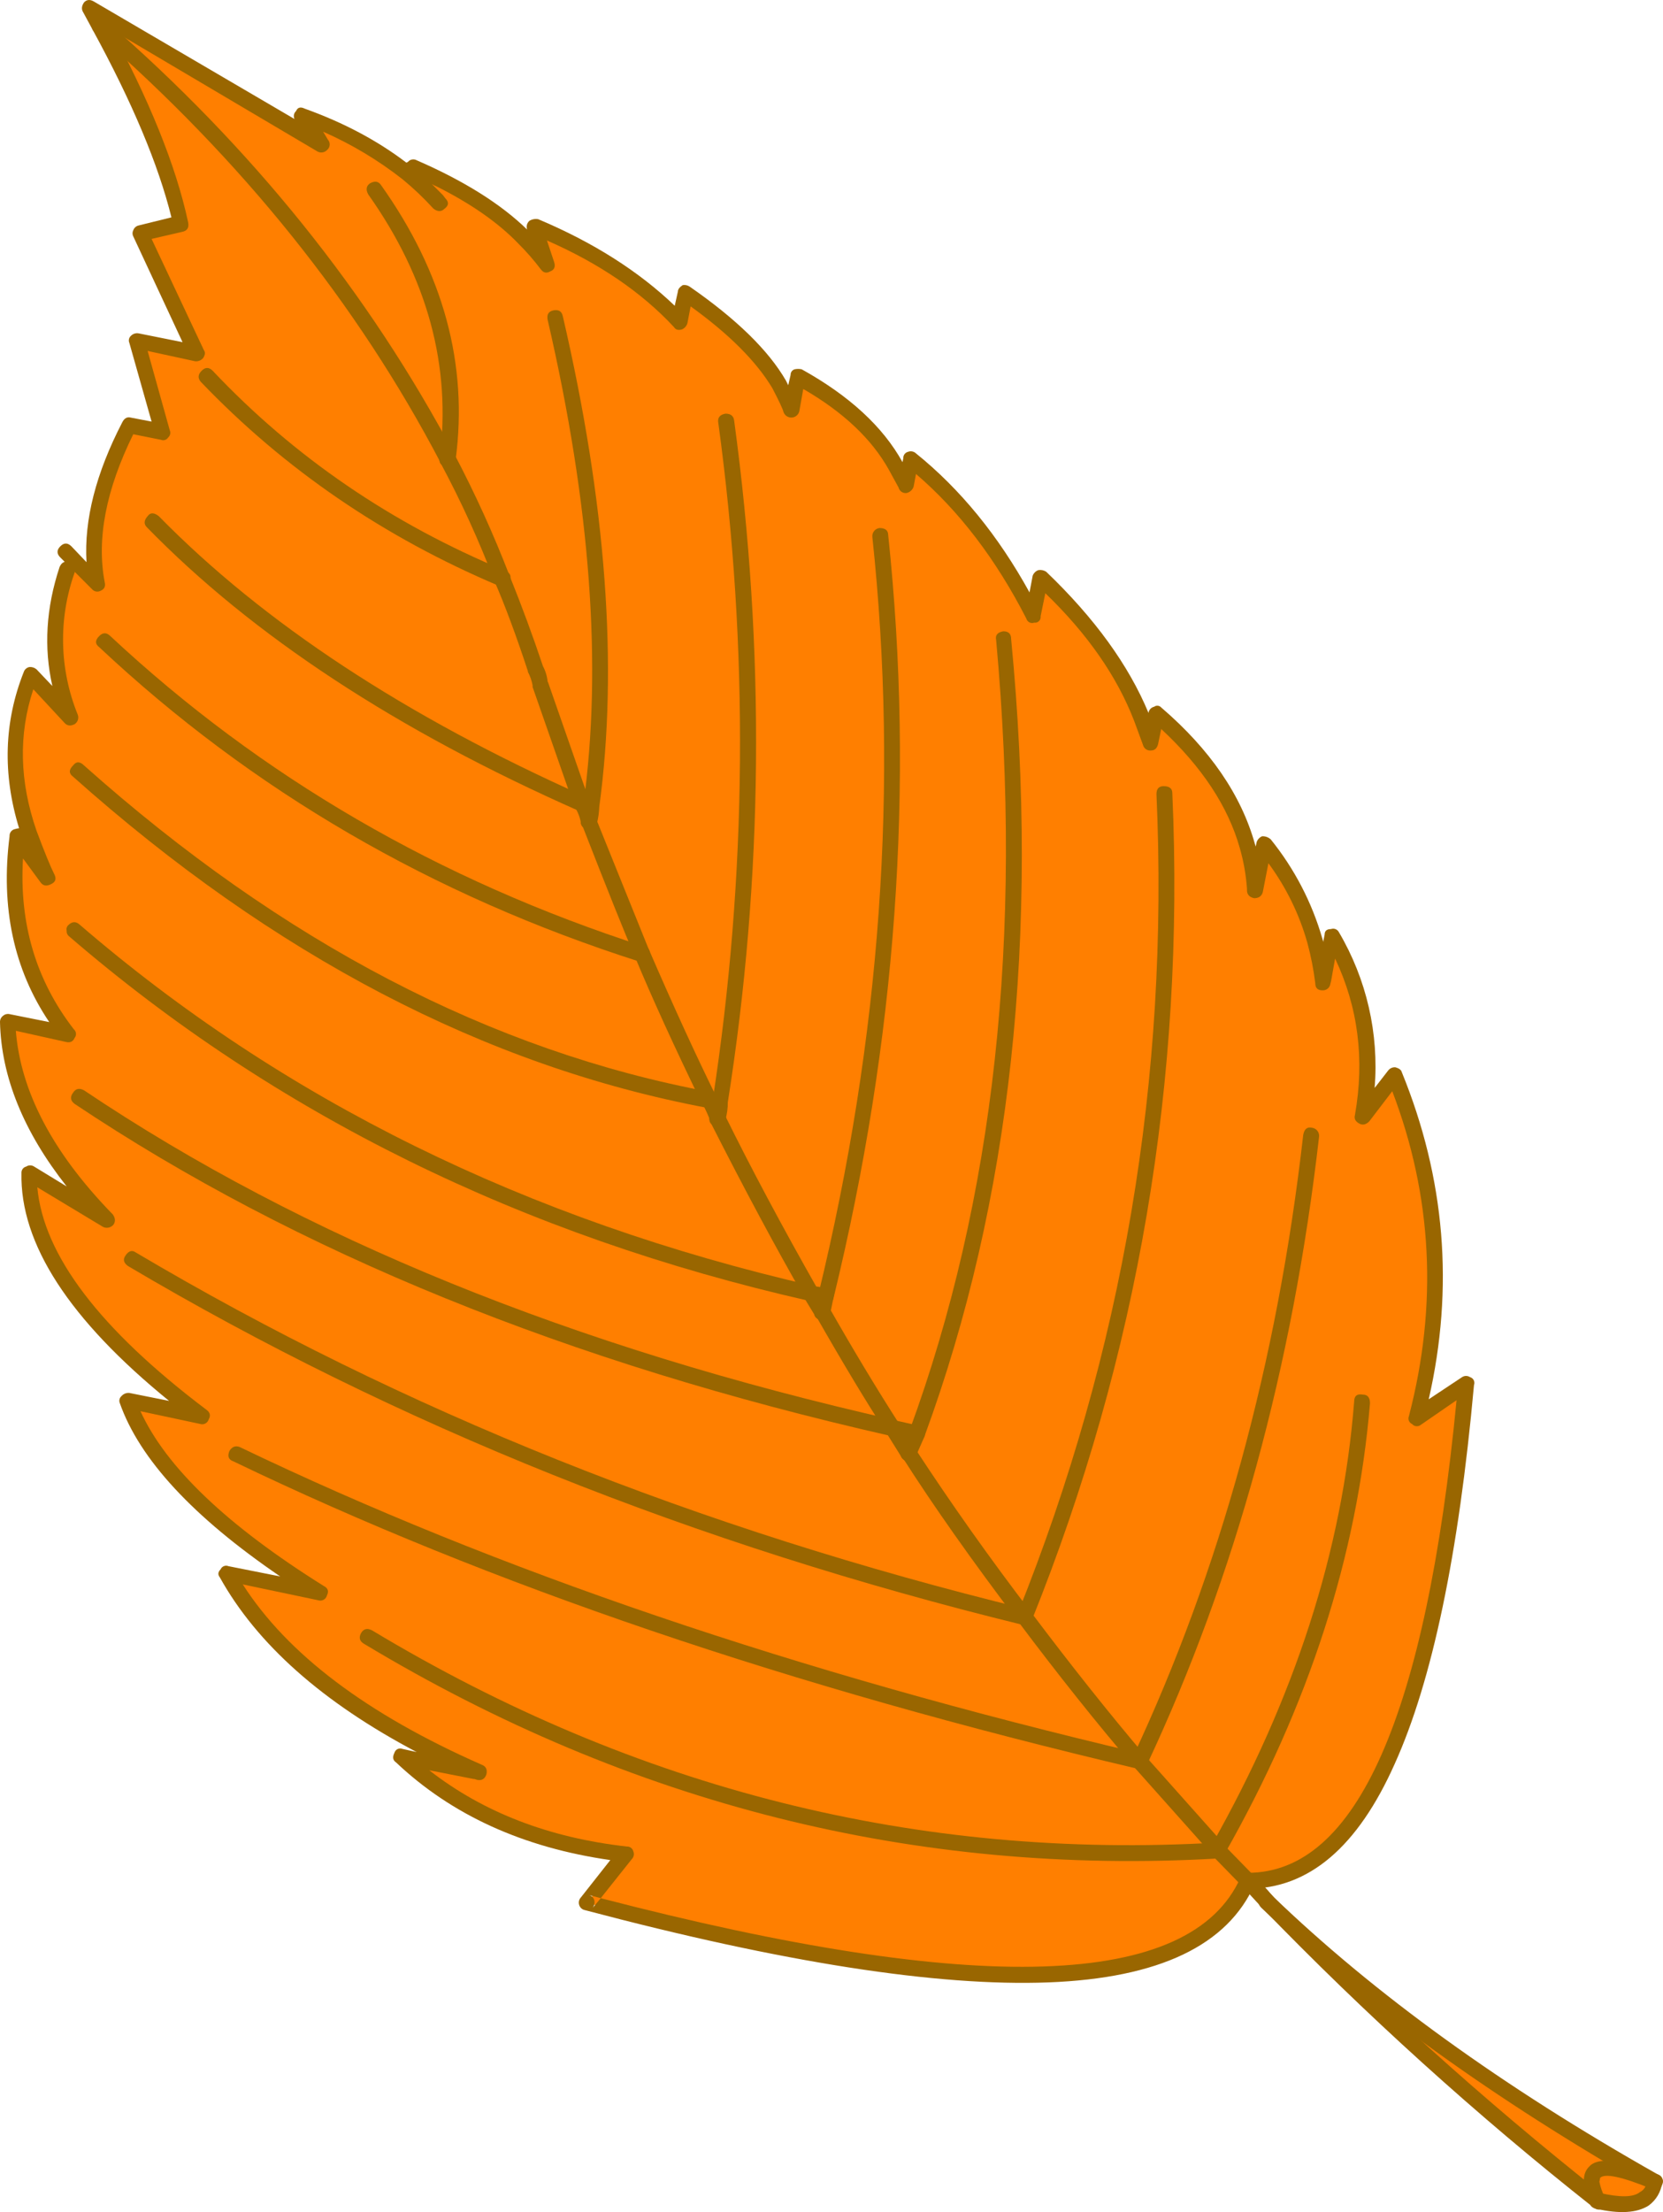 <?xml version="1.0" encoding="iso-8859-1"?>
<!-- Generator: Adobe Illustrator 20.1.0, SVG Export Plug-In . SVG Version: 6.00 Build 0)  -->
<svg version="1.0" id="Layer_1" xmlns="http://www.w3.org/2000/svg" xmlns:xlink="http://www.w3.org/1999/xlink" x="0px" y="0px"
	 viewBox="0 0 734.99 976.98" enable-background="new 0 0 734.99 976.98" xml:space="preserve">
<title>fallfoliage_0009</title>
<path fill="#FF7F00" d="M706.18,972c15.2,3.507,23.503,0.7,24.91-8.42C707.23,953.533,698.927,956.34,706.18,972z"/>
<path fill="#FF7F00" d="M706.18,972c-7.253-15.667,1.05-18.473,24.91-8.42c-69.467-39.72-126.533-80.993-171.2-123.82
	C605.555,887.151,654.434,931.336,706.18,972z"/>
<path fill="#FF7F00" d="M133.66,51.14l8.42,12.63L46.66,7.64L44.2,11.5c65.253,56.333,116.473,120.063,153.66,191.19
	c9.172,17.142,17.258,34.844,24.21,53c5.613,14,10.523,27.213,14.73,39.64l1.75,6.67l18.59,53l4.21,0.7
	c-0.057,2.466-0.41,4.917-1.05,7.3c10.293,26.193,18.127,45.603,23.5,58.23c8.887,20.347,18.71,41.863,29.47,64.55l4.91,0.7
	c0.012,2.495-0.341,4.978-1.05,7.37c14.5,28.533,28.167,54.26,41,77.18l6.67,1.4l-1.4,7c10.293,18.24,20.583,35.313,30.87,51.22
	l10.87,2.11l-3.51,9.12c18,27.333,35.073,51.423,51.22,72.27c16.14,22,33.097,43.167,50.87,63.5L538.49,817l-0.35,0.35l13.33,13.33
	c50.987,0,83.143-73.083,96.47-219.25l-22.1,14.73c13.567-51.453,10.41-101.853-9.47-151.2l-14,18.24
	c4.913-28.767,0.353-55.31-13.68-79.63l-3.86,20.35c-1.64-9.587-2.927-15.667-3.86-18.24c-4-15.2-11.367-29.467-22.1-42.8
	l-4.21,20.35c-0.32-6.556-1.5-13.042-3.51-19.29c-5.613-20.813-18.947-40.34-40-58.58l-2.81,12.63c0-0.467-1.287-4.09-3.86-10.87
	c-8.433-21.56-23.29-42.267-44.57-62.12l-3.16,16.49c-15.2-29-33.327-51.803-54.38-68.41l-2.1,11.23
	c-0.467-1.64-1.987-4.447-4.56-8.42c-8.187-15.26-22.57-28.49-43.15-39.69l-2.81,14.73c-1.491-3.921-3.37-7.683-5.61-11.23
	c-7.72-13.1-21.52-26.547-41.4-40.34L300.29,142c-15.9-16.84-37.183-30.757-63.85-41.75l5.26,16.49l-10.17-11.93
	c-12.393-12.16-28.647-22.45-48.76-30.87l0.35,1.06l11.23,14.73c-4.553-4.685-9.343-9.134-14.35-13.33
	C166.014,65.541,150.366,57.011,133.66,51.14z"/>
<path fill="#FF7F00" d="M60.69,150.42l11.23,40.69L57.18,188c-13.567,26.667-18.233,49.937-14,69.81l-9.47-9.12l-4.21,2.81
	c-7.253,22.453-6.787,44.203,1.4,65.25l-17.22-18.64c-8.667,22-9.017,45.27-1.05,69.81c3.74,9.82,6.43,16.37,8.07,19.65l-13-17.89
	c-4.207,33.68,3.16,62.68,22.1,87l-26.29-5.27c0.7,29.467,15.317,58.583,43.85,87.35L13,518.07
	c-0.7,32.507,24.677,68.29,76.13,107.35l-32.63-6.67c9.333,26.667,37.633,54.847,84.9,84.54l-41-8.07
	c19.413,34.38,56.483,63.497,111.21,87.35l-34.38-6.67c25.96,23.853,59.17,38.237,99.63,43.15l-17.54,21.4
	c171.893,44.9,269.3,41.627,292.22-9.82l-13.4-13.33l0.35-0.35l-34.73-39.29c-17.773-20.347-34.73-41.513-50.87-63.5
	c-16.14-20.813-33.213-44.903-51.22-72.27c-1.167-2.107-3.623-5.85-7.37-11.23c-10.293-15.9-20.583-32.973-30.87-51.22l-5.26-8.44
	c-12.86-22.92-26.527-48.647-41-77.18c-0.958-2.835-2.254-5.545-3.86-8.07c-10.76-22.667-20.583-44.183-29.47-64.55
	c-5.4-12.6-13.247-32-23.54-58.2c-0.623-2.839-1.689-5.563-3.16-8.07l-18.59-53l-1.75-6.67c-4.207-12.393-9.117-25.607-14.73-39.64
	c-6.952-18.156-15.038-35.858-24.21-53C160.673,131.54,109.453,67.833,44.2,11.5c18.48,33.44,30.29,62.557,35.43,87.35l-17.54,4.21
	L87,156L60.69,150.42z"/>
<path fill="#996600" d="M134.71,48c-1.873-0.933-3.16-0.583-3.86,1.05c-0.982,0.887-1.267,2.314-0.7,3.51L41.4,0.62
	C39.76-0.313,38.357-0.187,37.19,1c-1.167,1.64-1.283,3.16-0.35,4.56L41,13.25c1.2,1.873,2.867,2.227,5,1.06
	c0.944-0.297,1.628-1.118,1.75-2.1l92.61,54.73c1.401,0.741,3.124,0.454,4.21-0.7c1.353-1.12,1.541-3.125,0.421-4.477
	c-0.023-0.028-0.047-0.055-0.071-0.083l-2.1-3.51c12.526,5.505,24.311,12.56,35.08,21c4.872,3.993,9.444,8.338,13.68,13
	c1.873,1.4,3.51,1.4,4.91,0c1.873-1.4,1.99-2.92,0.35-4.56l-1.05-1.4c-1.78-1.76-3.417-3.397-4.91-4.91
	c0.672,0.404,1.374,0.755,2.1,1.05c15.287,7.66,27.33,16.08,36.13,25.26c3.535,3.507,6.816,7.259,9.82,11.23
	c1.167,1.64,2.57,1.99,4.21,1.05c1.873-0.7,2.457-2.103,1.75-4.21l-3.16-9.47c23.127,10.133,41.837,22.88,56.13,38.24
	c0.7,1.167,1.87,1.517,3.51,1.05c1.209-0.508,2.116-1.545,2.46-2.81l1.4-7.37c16.96,12.207,29.003,24.25,36.13,36.13
	c3.04,5.847,4.677,9.353,4.91,10.52c0.66,1.905,2.739,2.914,4.643,2.255c1.179-0.408,2.068-1.391,2.357-2.605l1.75-9.82
	c17.673,10.2,30.303,22.127,37.89,35.78l4.21,7.72c0.387,1.585,1.888,2.637,3.51,2.46c1.473-0.318,2.672-1.384,3.16-2.81l1.05-5.61
	c19.08,16.36,35.333,37.643,48.76,63.85c0.377,1.42,1.834,2.265,3.253,1.888c0.083-0.022,0.166-0.048,0.246-0.078
	c1.355,0.196,2.614-0.743,2.81-2.099c0.034-0.236,0.034-0.475,0-0.711L462,262c18.62,17.96,31.717,36.787,39.29,56.48l3.87,10.52
	c0.387,1.585,1.888,2.637,3.51,2.46c1.64,0,2.693-0.937,3.16-2.81l1.4-6.67c18,16.72,29.577,34.26,34.73,52.62
	c1.679,5.836,2.738,11.832,3.16,17.89c0,0.233,0,0.467,0,0.7c0,1.873,1.053,3.043,3.16,3.51c2.107,0,3.393-0.937,3.86-2.81
	l2.46-12.63c7.8,10.56,13.624,22.445,17.19,35.08c1.595,5.872,2.768,11.851,3.51,17.89c0,2.107,1.053,3.16,3.16,3.16
	c1.723,0.119,3.249-1.103,3.51-2.81l0.35-1.4l0,0l1.75-9.82c10.187,21.487,13.11,44.523,8.77,69.11
	c-0.467,1.64,0.237,2.927,2.11,3.86c1.4,0.7,2.803,0.35,4.21-1.05l10.17-13.33c17.727,46.413,20.183,94.24,7.37,143.48
	c-0.583,1.354,0.042,2.925,1.396,3.508c0.001,0.001,0.003,0.001,0.004,0.002c0.975,1.152,2.694,1.308,3.86,0.35l15.79-10.88
	c-13.48,139.153-44.233,208.73-92.26,208.73c-2.34,0-3.51,1.17-3.51,3.51c0,2.34,1.17,3.51,3.51,3.51
	c26.893,0,48.527-18.36,64.9-55.08c16.593-36.72,28.28-92.503,35.06-167.35c0.526-1.372-0.159-2.91-1.53-3.436
	c-0.072-0.028-0.145-0.052-0.22-0.074c-1.065-0.702-2.445-0.702-3.51,0L631.45,618c11.26-49.333,7.283-97.51-11.93-144.53
	c-0.233-0.933-1.17-1.633-2.81-2.1c-1.22-0.084-2.403,0.44-3.16,1.4l-6,7.72c1.95-24-3.565-48.016-15.79-68.76
	c-0.645-1.29-2.154-1.892-3.51-1.4c-1.873,0-2.81,0.82-2.81,2.46L584.8,416c-0.085-0.474-0.202-0.942-0.35-1.4
	c-4.601-15.99-12.353-30.899-22.8-43.85c-1.041-0.974-2.436-1.48-3.86-1.4c-1.209,0.508-2.116,1.545-2.46,2.81l-0.33,1.72
	c-0.127-0.32-0.243-0.67-0.35-1.05c-6.08-21.747-19.88-41.86-41.4-60.34c-0.8-0.924-2.177-1.077-3.16-0.35
	c-1.224,0.28-2.18,1.236-2.46,2.46v0.35c-8.767-21.147-23.85-41.96-45.25-62.44c-1.037-0.675-2.294-0.926-3.51-0.7
	c-1.134,0.43-2.03,1.326-2.46,2.46l-1.4,7.37c-13.867-25.14-30.59-45.603-50.17-61.39c-0.937-0.891-2.303-1.164-3.51-0.7
	c-1.284,0.311-2.166,1.49-2.1,2.81l-0.35,1.75c-8.667-15.667-23.517-29.333-44.55-41c-1.04-0.235-2.12-0.235-3.16,0
	c-1.071,0.333-1.787,1.34-1.75,2.46l-1.05,4.56c-0.307-0.667-0.657-1.367-1.05-2.1c-7.72-13.333-21.87-27.133-42.45-41.4
	c-0.916-0.649-2.055-0.902-3.16-0.7c-1.4,0.933-2.1,1.87-2.1,2.81l-1.4,6.31c-15.94-15.267-36.053-28.013-60.34-38.24
	c-1.329-0.248-2.703,0.001-3.86,0.7c-1.111,0.948-1.527,2.48-1.05,3.86c-11.647-11.313-27.91-21.507-48.79-30.58
	c-1.288-0.722-2.908-0.429-3.86,0.7c-0.222,0.137-0.457,0.254-0.7,0.35C166.83,62.093,151.863,54.147,134.71,48z"/>
<path fill="#996600" d="M502,780.82c2.107,1.167,3.743,0.7,4.91-1.4c39.06-83.26,64.423-175.757,76.09-277.49
	c0.148-1.925-1.244-3.625-3.16-3.86c-2.107-0.467-3.393,0.587-3.86,3.16c-11.46,100.567-36.6,192.233-75.42,275
	C499.42,778.357,499.9,779.887,502,780.82z"/>
<path fill="#996600" d="M455,717c1.873-1.4,2.107-3.037,0.7-4.91c-18.24-23.853-35.313-47.943-51.22-72.27
	c-1.4-1.64-2.92-1.873-4.56-0.7c-2.107,1.167-2.457,2.687-1.05,4.56c13.567,21.28,30.64,45.487,51.22,72.62
	C451.49,718.153,453.127,718.387,455,717z"/>
<path fill="#996600" d="M404.83,643l3.86-8.77c0.467-2.34-0.353-3.86-2.46-4.56c-1.873-0.7-3.277,0-4.21,2.1l-3.86,9.12
	c-0.467,2.34,0.353,3.743,2.46,4.21C402.96,646.007,404.363,645.307,404.83,643z"/>
<path fill="#996600" d="M404.83,640.15l-7.37-11.23c-1.167-1.873-2.803-2.223-4.91-1.05s-2.457,2.693-1.05,4.56l7,11.23
	c1.167,1.873,2.803,2.34,4.91,1.4C405.297,643.887,405.77,642.25,404.83,640.15z"/>
<path fill="#996600" d="M393.61,634.18l10.88,2.11c2.34,0.467,3.743-0.47,4.21-2.81c0.467-2.107-0.47-3.51-2.81-4.21l-3.16-0.35
	l-7.73-1.75c-2.107-0.467-3.393,0.47-3.86,2.81S391.497,633.72,393.61,634.18z"/>
<path fill="#996600" d="M318.53,497.37c2.34-0.933,3.04-2.453,2.1-4.56l-4.2-8.81c-1.167-2.107-2.803-2.573-4.91-1.4
	c-1.873,1.167-2.223,2.803-1.05,4.91c1.362,2.482,2.536,5.062,3.51,7.72C314.66,497.123,316.177,497.837,318.53,497.37z"/>
<path fill="#996600" d="M320.64,182.69c-2.573,0.467-3.627,1.87-3.16,4.21c13.566,99.23,12.731,199.899-2.48,298.89l-0.35,0.35
	c-0.007,2.372-0.36,4.73-1.05,7c-0.467,2.34,0.47,3.743,2.81,4.21c2.34,0.467,3.743-0.47,4.21-2.81c0.71-2.511,1.064-5.11,1.05-7.72
	c15.667-99.16,16.603-199.493,2.81-301C324.26,183.733,322.98,182.69,320.64,182.69z"/>
<path fill="#996600" d="M366.95,580.16l1.4-7c0.467-2.107-0.47-3.51-2.81-4.21c-2.107-0.467-3.393,0.47-3.86,2.81l-1.75,7
	c-0.467,2.34,0.47,3.743,2.81,4.21C365.08,583.437,366.483,582.5,366.95,580.16z"/>
<path fill="#996600" d="M366.59,578.05l-5.26-8.77c-1.167-1.873-2.803-2.223-4.91-1.05c-1.873,1.4-2.223,3.037-1.05,4.91l4.91,8.07
	c1.4,2.107,3.037,2.573,4.91,1.4C367.53,581.677,367.997,580.157,366.59,578.05z"/>
<path fill="#996600" d="M357.82,574.55l6.31,1.4c2.34,0.467,3.743-0.47,4.21-2.81c0.467-2.107-0.47-3.51-2.81-4.21l-6.67-1.05
	c-2.107-0.933-3.393-0.113-3.86,2.46C354.547,572.673,355.487,574.077,357.82,574.55z"/>
<path fill="#996600" d="M388.7,233.21c-1.916,0.235-3.308,1.935-3.16,3.86c11.693,109.453,3.74,221.01-23.86,334.67
	c-0.23,0.948-0.105,1.947,0.35,2.81c0.498,0.72,1.253,1.221,2.11,1.4c2.34,0.467,3.743-0.353,4.21-2.46
	c27.833-114.127,35.903-226.503,24.21-337.13C392.553,234.26,391.267,233.21,388.7,233.21z"/>
<path fill="#996600" d="M315.73,490.7c-2.107,1.167-2.69,2.803-1.75,4.91c15.2,29.933,29,55.66,41.4,77.18
	c1.4,2.34,2.92,2.807,4.56,1.4c2.107-1.167,2.573-2.803,1.4-4.91c-15.667-27.593-29.333-53.203-41-76.83
	C319.607,490.35,318.07,489.767,315.73,490.7z"/>
<path fill="#996600" d="M92.26,626.82c0.933-1.64,0.583-3.043-1.05-4.21c-47.1-35.54-72.007-68.283-74.72-98.23l29.12,17.54
	c1.583,0.716,3.45,0.286,4.56-1.05c0.933-1.4,0.817-2.92-0.35-4.56l-0.7-0.7C23.18,508.79,9.14,482.01,7,455.27l22.1,4.91
	c1.873,0.467,3.16-0.117,3.86-1.75c0.958-1.166,0.802-2.885-0.35-3.86c-16.693-21.567-24.173-46.707-22.44-75.42l7.72,10.52
	c1.167,1.64,2.803,1.873,4.91,0.7c1.873-0.933,2.223-2.453,1.05-4.56c-1.64-3.273-4.213-9.587-7.72-18.94
	c-7.533-21.733-8-42.547-1.4-62.44l13.68,14.73c1.167,1.4,2.687,1.633,4.56,0.7c1.394-0.903,1.976-2.652,1.4-4.21
	c-8.159-20.054-8.647-42.41-1.37-62.8c0.7-2.107,0-3.627-2.1-4.56c-2.107-0.7-3.627,0.003-4.56,2.11
	c-5.987,18.073-7.05,35.607-3.19,52.6l-7-7.37c-0.87-0.751-2.004-1.122-3.15-1.03c-1.132,0.219-2.066,1.016-2.46,2.1
	c-8.773,22.04-9.473,45.077-2.1,69.11c-0.593,0.059-1.179,0.177-1.75,0.35c-1.506,0.272-2.566,1.633-2.46,3.16
	c-4,31.453,1.847,58.817,17.54,82.09L4.21,447.9c-0.995-0.223-2.036,0.036-2.81,0.7c-0.907,0.644-1.432,1.698-1.4,2.81
	c0.567,24.18,10.39,48.377,29.47,72.59l-14.38-8.77c-1.062-0.71-2.448-0.71-3.51,0c-1.284,0.311-2.166,1.49-2.1,2.81
	c-0.667,31.213,21.083,64.773,65.25,100.68l-17.54-3.51c-1.328-0.132-2.638,0.39-3.51,1.4c-0.903,0.785-1.187,2.067-0.7,3.16
	c8.727,24.72,32.347,50.213,70.86,76.48L101,691.72c-1.354-0.583-2.925,0.042-3.508,1.396c-0.001,0.001-0.001,0.003-0.002,0.004
	c-1.167,1.167-1.283,2.337-0.35,3.51c16.433,29.547,45.433,55.273,87,77.18l-6.31-1.4c-1.372-0.526-2.91,0.159-3.436,1.53
	c-0.028,0.072-0.052,0.145-0.074,0.22c-0.933,1.873-0.7,3.277,0.7,4.21c24.587,23.253,56.16,37.637,94.72,43.15l-13,16.49
	c-0.891,0.937-1.164,2.303-0.7,3.51c0.394,1.084,1.328,1.881,2.46,2.1c87.467,23.153,155.757,33.793,204.87,31.92
	c48.88-1.873,79.283-16.373,91.21-43.5c0.933-2.107,0.35-3.627-1.75-4.56s-3.62-0.35-4.56,1.75
	c-22,49.333-116.25,52.373-282.75,9.12l-3.51,4.21c0.649-0.916,0.902-2.055,0.7-3.16c-0.28-1.224-1.236-2.18-2.46-2.46l5.26,1.4
	l13.68-17.19c0.932-0.915,1.21-2.307,0.7-3.51c-0.311-1.284-1.491-2.166-2.81-2.1c-34.4-3.867-63.517-15.093-87.35-33.68l19.65,3.86
	h0.35l1.05,0.35c2.107,0.467,3.51-0.353,4.21-2.46c0.467-2.107-0.233-3.51-2.1-4.21c-50.667-22.287-85.863-48.83-105.59-79.63
	l33.33,7c1.571,0.527,3.271-0.32,3.798-1.891c0.023-0.069,0.044-0.139,0.062-0.209c0.933-1.873,0.467-3.277-1.4-4.21
	c-42.667-26.667-69.667-52.393-81-77.18l26.31,5.61c1.57,0.531,3.272-0.311,3.803-1.881C92.224,626.947,92.243,626.884,92.26,626.82
	z"/>
<path fill="#996600" d="M396.41,633.48c2.107-1.167,2.457-2.687,1.05-4.56c-10.053-15.667-20.343-32.74-30.87-51.22
	c-1.4-1.873-3.037-2.223-4.91-1.05c-2.107,1.167-2.457,2.687-1.05,4.56c12.16,21.28,22.45,38.353,30.87,51.22
	C392.673,634.303,394.31,634.653,396.41,633.48z"/>
<path fill="#996600" d="M223.11,258.82c2.34-0.933,3.04-2.453,2.1-4.56c-7.032-18.226-15.116-36.03-24.21-53.32
	c-1.111-1.553-3.147-2.134-4.91-1.4c-2.107,1.4-2.573,3.037-1.4,4.91c9.066,16.892,17.033,34.352,23.85,52.27
	C219.513,259.053,221.037,259.753,223.11,258.82z"/>
<path fill="#996600" d="M244.51,137.09c-2.107,0.467-2.927,1.87-2.46,4.21c18.947,81.853,24.21,153.187,15.79,214v0.35l-1.05,6.67
	c-0.467,1.873,0.47,3.277,2.81,4.21c2.34,0.467,3.743-0.47,4.21-2.81c0.617-2.411,0.969-4.882,1.05-7.37
	c8.42-62,3.04-134.267-16.14-216.8C248.24,137.443,246.837,136.623,244.51,137.09z"/>
<path fill="#996600" d="M261.35,366.17c2.107-0.467,2.927-1.87,2.46-4.21c-0.642-2.999-1.832-5.853-3.51-8.42
	c-0.933-2.34-2.453-2.923-4.56-1.75c-2.107,0.933-2.69,2.453-1.75,4.56c1.429,2.239,2.386,4.747,2.81,7.37
	C257.727,366.053,259.243,366.87,261.35,366.17z"/>
<path fill="#996600" d="M285.21,424.75c2.107-1.167,2.69-2.803,1.75-4.91l-23.5-58.23c-0.467-2.34-1.87-3.04-4.21-2.1
	c-2.34,0.7-3.04,2.22-2.1,4.56c11.227,28.767,19.06,48.297,23.5,58.59C281.55,424.987,283.07,425.683,285.21,424.75z"/>
<path fill="#996600" d="M225.22,254.26c-0.933-2.34-2.453-3.04-4.56-2.1c-2.34,0.933-3.04,2.453-2.1,4.56
	c4.667,10.76,9.577,23.973,14.73,39.64v0.35c1.009,1.878,1.718,3.903,2.1,6v0.7l18.24,52.27L254,356
	c0.933,2.107,2.453,2.807,4.56,2.1c2.107-0.933,2.81-2.337,2.11-4.21l-0.35-0.7l-18.24-52.27v0.7c-0.166-2.578-0.882-5.091-2.1-7.37
	C235.52,280.917,230.6,267.587,225.22,254.26z"/>
<path fill="#996600" d="M80.69,102.36c2.107-0.467,2.927-1.87,2.46-4.21C77.763,73.123,65.833,43.653,47.36,9.74
	c-1.167-1.873-2.803-2.34-4.91-1.4c-1.873,1.173-2.357,2.81-1.45,4.91C58.413,45.123,70.003,72.707,75.77,96l-14.38,3.55
	c-1.132,0.219-2.066,1.016-2.46,2.1c-0.466,0.879-0.466,1.931,0,2.81l21.75,46.66l-19.29-3.86c-1.273-0.274-2.597,0.122-3.51,1.05
	c-0.903,0.785-1.187,2.067-0.7,3.16L67,186.2l-9.12-1.75c-1.64-0.467-2.927,0.233-3.86,2.1c-11.627,22.46-16.89,43.04-15.79,61.74
	l-6.67-7c-1.64-1.64-3.277-1.64-4.91,0c-1.633,1.64-1.633,3.277,0,4.91l14,14c0.952,1.129,2.572,1.422,3.86,0.7
	c1.64-0.7,2.223-1.987,1.75-3.86c-3.627-19.033,0.583-40.783,12.63-65.25l12.28,2.46c1.168,0.472,2.507,0.027,3.16-1.05
	c0.903-0.785,1.187-2.067,0.7-3.16L65.25,155l21,4.56c1.328,0.132,2.638-0.39,3.51-1.4c0.933-1.4,1.05-2.57,0.35-3.51L67,105.52
	L80.69,102.36z"/>
<path fill="#996600" d="M316.78,486.49c0.467-2.34-0.47-3.743-2.81-4.21c-96.82-18-189.083-66.06-276.79-144.18
	c-1.873-1.873-3.51-1.873-4.91,0c-1.873,1.873-1.873,3.51,0,4.91c88.667,79.047,182.1,127.81,280.3,146.29
	C314.91,489.767,316.313,488.83,316.78,486.49z"/>
<path fill="#996600" d="M89.11,163.75c-1.64,1.64-1.757,3.277-0.35,4.91c36.953,38.587,80.92,68.64,131.9,90.16
	c2.107,0.933,3.627,0.233,4.56-2.1c0.933-2.107,0.35-3.627-1.75-4.56C173.157,231.34,130,201.87,94,163.75
	C92.373,162.11,90.743,162.11,89.11,163.75z"/>
<path fill="#996600" d="M287,422.29c0.7-1.873-0.003-3.277-2.11-4.21c-90.767-29.233-169.477-74.953-236.13-137.16
	c-1.64-1.64-3.277-1.64-4.91,0c-1.873,1.873-1.873,3.51,0,4.91c67.587,63.38,147.22,109.687,238.9,138.92
	C285.09,425.683,286.507,424.863,287,422.29z"/>
<path fill="#996600" d="M282.4,418.09c-2.107,0.933-2.69,2.453-1.75,4.56c7.487,18,17.31,39.517,29.47,64.55
	c0.933,2.107,2.453,2.69,4.56,1.75c2.107-1.167,2.69-2.803,1.75-4.91c-8.887-18.027-18.697-39.427-29.43-64.2
	C286.273,417.733,284.74,417.15,282.4,418.09z"/>
<path fill="#996600" d="M65.25,227.95c-1.64,1.873-1.757,3.51-0.35,4.91c46.773,47.947,110.387,89.693,190.84,125.24
	c2.34,0.933,3.86,0.35,4.56-1.75c1.167-2.107,0.583-3.627-1.75-4.56c-79.28-35.333-142.073-76.61-188.38-123.83
	C68.057,226.313,66.417,226.31,65.25,227.95z"/>
<path fill="#996600" d="M361.68,572.09c0.467-2.34-0.353-3.743-2.46-4.21c-126.287-29-234.333-82.207-324.14-159.62
	c-1.64-1.4-3.277-1.283-4.91,0.35c-0.679,0.622-0.95,1.574-0.7,2.46c-0.103,0.947,0.295,1.879,1.05,2.46
	c91.213,78.58,200.213,132.247,327,161C359.84,575.01,361.227,574.197,361.68,572.09z"/>
<path fill="#996600" d="M397.82,631.38c0.467-2.34-0.353-3.743-2.46-4.21C253.4,595.13,134.01,546.6,37.19,481.58
	c-2.107-1.167-3.743-0.817-4.91,1.05c-1.4,1.873-1.167,3.51,0.7,4.91c98,65.487,218.21,114.367,360.63,146.64
	C395.943,634.647,397.347,633.713,397.82,631.38z"/>
<path fill="#996600" d="M443.42,278.81c-2.573,0.467-3.627,1.753-3.16,3.86c11.933,130.74-0.82,247.093-38.26,349.06
	c-0.933,2.34-0.233,3.86,2.1,4.56c2.107,0.933,3.627,0.23,4.56-2.11c38.12-103.84,50.867-221.127,38.24-351.86
	C446.92,279.98,445.76,278.81,443.42,278.81z"/>
<path fill="#996600" d="M456.4,714.87c0.467-2.107-0.47-3.51-2.81-4.21C308.823,675.347,177.627,622.843,60,553.15
	c-1.64-1.167-3.16-0.7-4.56,1.4c-1.167,1.64-0.817,3.16,1.05,4.56c118.567,70.16,250.467,123.017,395.7,158.57
	C454.297,718.147,455.7,717.21,456.4,714.87z"/>
<path fill="#996600" d="M163.48,81c-1.64,1.167-1.873,2.803-0.7,4.91c26.193,36.953,36.717,75.777,31.57,116.47
	c-0.467,2.107,0.587,3.393,3.16,3.86c2.107,0.467,3.393-0.587,3.86-3.16c5.613-42.1-5.387-82.56-33-121.38
	C167.21,80.033,165.58,79.8,163.48,81z"/>
<path fill="#996600" d="M199.26,205.85c2.107-1.167,2.69-2.803,1.75-4.91c-38.12-71.8-89.687-135.883-154.7-192.25
	C44.67,7.29,43.033,7.393,41.4,9c-1.167,2.107-1.05,3.743,0.35,4.91c65.253,56.833,116.253,120.33,153,190.49
	C196.117,206.8,197.62,207.283,199.26,205.85z"/>
<path fill="#996600" d="M514.28,347.22c-2.107,0-3.16,1.17-3.16,3.51c5.613,125.587-14.85,246.253-61.39,362
	c-0.933,2.34-0.35,3.86,1.75,4.56c2.34,0.933,3.86,0.35,4.56-1.75c47.007-116.933,67.703-238.663,62.09-365.19
	C518.137,348.263,516.853,347.22,514.28,347.22z"/>
<path fill="#996600" d="M505.86,780.47c1.873-1.64,1.99-3.277,0.35-4.91c-15.9-18.707-32.74-39.873-50.52-63.5
	c-1.4-1.873-3.037-2.107-4.91-0.7c-2.107,1.167-2.34,2.803-0.7,4.91c17.547,23.387,34.52,44.67,50.92,63.85
	C502.84,781.993,504.46,782.11,505.86,780.47z"/>
<path fill="#996600" d="M101.38,640.85c-0.933,2.34-0.35,3.86,1.75,4.56c113.193,54.493,246.383,99.747,399.57,135.76
	c2.34,0.467,3.743-0.353,4.21-2.46c0.7-2.34-0.12-3.743-2.46-4.21c-152.24-35.78-285.077-80.917-398.51-135.41
	C104.073,638.363,102.553,638.95,101.38,640.85z"/>
<path fill="#996600" d="M707.58,975.17c2.34-0.933,2.923-2.453,1.75-4.56c-1.127-2.214-1.954-4.568-2.46-7l0.35-1.75
	c2.107-2.107,9.707-0.47,22.8,4.91c2.34,0.933,3.86,0.35,4.56-1.75c0.933-2.107,0.233-3.627-2.1-4.56
	c-16.14-6.78-26.197-7.95-30.17-3.51c-3.273,3.273-3.04,8.77,0.7,16.49C704.417,975.527,705.94,976.103,707.58,975.17z"/>
<path fill="#996600" d="M705.47,975.52c10.293,2.34,18.01,1.873,23.15-1.4c3.332-2.404,5.507-6.091,6-10.17
	c0.467-2.107-0.47-3.393-2.81-3.86c-0.886-0.25-1.838,0.021-2.46,0.7c-0.852,0.348-1.407,1.18-1.4,2.1
	c-0.233,2.573-1.287,4.327-3.16,5.26c-2.807,2.34-8.77,2.457-17.89,0.35c-2.107-0.467-3.51,0.47-4.21,2.81
	C702.23,973.65,703.157,975.053,705.47,975.52z"/>
<path fill="#996600" d="M562.35,842.56c1.64-1.64,1.757-3.277,0.35-4.91c-2.759-3.305-5.686-6.466-8.77-9.47
	c-1.64-1.64-3.277-1.64-4.91,0s-1.633,3.277,0,4.91l8.42,9.12C558.84,844.07,560.477,844.187,562.35,842.56z"/>
<path fill="#996600" d="M553.93,828.18l-13.34-13.68c-1.64-1.4-3.277-1.283-4.91,0.35c-1.4,1.64-1.283,3.277,0.35,4.91l13,13.33
	c1.64,1.64,3.277,1.64,4.91,0C555.8,831.697,555.797,830.06,553.93,828.18z"/>
<path fill="#996600" d="M537.44,820.46c2.34,0.7,3.743-0.12,4.21-2.46v-0.35c0.7-2.34-0.12-3.743-2.46-4.21
	c-2.34-0.467-3.737,0.47-4.19,2.81v0.35C534.52,818.707,535.333,819.993,537.44,820.46z"/>
<path fill="#996600" d="M537.44,820.46c2.34,0.7,3.743-0.12,4.21-2.46v-0.35c0.7-2.34-0.12-3.743-2.46-4.21
	c-2.34-0.467-3.737,0.47-4.19,2.81v0.35C534.52,818.707,535.333,819.993,537.44,820.46z"/>
<path fill="#996600" d="M709,974.12c1.4-1.873,1.167-3.51-0.7-4.91c-54-42.8-102.647-86.767-145.94-131.9
	c-1.4-1.873-3.037-1.873-4.91,0c-1.64,1.64-1.64,3.277,0,4.91c45.867,47.415,94.849,91.713,146.62,132.6
	C706.177,976.453,707.82,976.22,709,974.12z"/>
<path fill="#996600" d="M734.24,965.35c1.167-1.873,0.7-3.51-1.4-4.91c-68.76-38.827-125.59-79.873-170.49-123.14
	c-1.64-1.64-3.277-1.64-4.91,0c-1.64,1.873-1.64,3.627,0,5.26c45.14,43.033,102.557,84.43,172.25,124.19
	C731.557,967.683,733.073,967.217,734.24,965.35z"/>
<path fill="#996600" d="M602.34,615.94c-2.573-0.467-3.86,0.587-3.86,3.16c-5.147,65.487-26.197,130.853-63.15,196.1
	c-0.467,0.731-0.594,1.628-0.35,2.46c0.089,0.996,0.786,1.833,1.75,2.1c2.107,1.167,3.627,0.817,4.56-1.05
	c37.187-65.487,58.587-131.79,64.2-198.91C605.49,617.227,604.44,615.94,602.34,615.94z"/>
<path fill="#996600" d="M501.3,775.21c-1.64,1.64-1.757,3.277-0.35,4.91l34.73,38.94c1.873,1.873,3.51,1.99,4.91,0.35
	c1.873-1.64,1.99-3.277,0.35-4.91l-34.73-38.94C504.81,773.453,503.173,773.337,501.3,775.21z"/>
<path fill="#996600" d="M159.62,721.18c-1.167,2.107-0.7,3.743,1.4,4.91c117.873,70.86,243.697,102.433,377.47,94.72
	c2.573-0.467,3.627-1.753,3.16-3.86c0.004-0.93-0.376-1.82-1.05-2.46c-0.622-0.679-1.574-0.95-2.46-0.7
	c-132.373,7.72-256.91-23.503-373.61-93.67C162.423,718.96,160.787,719.313,159.62,721.18z"/>
</svg>
